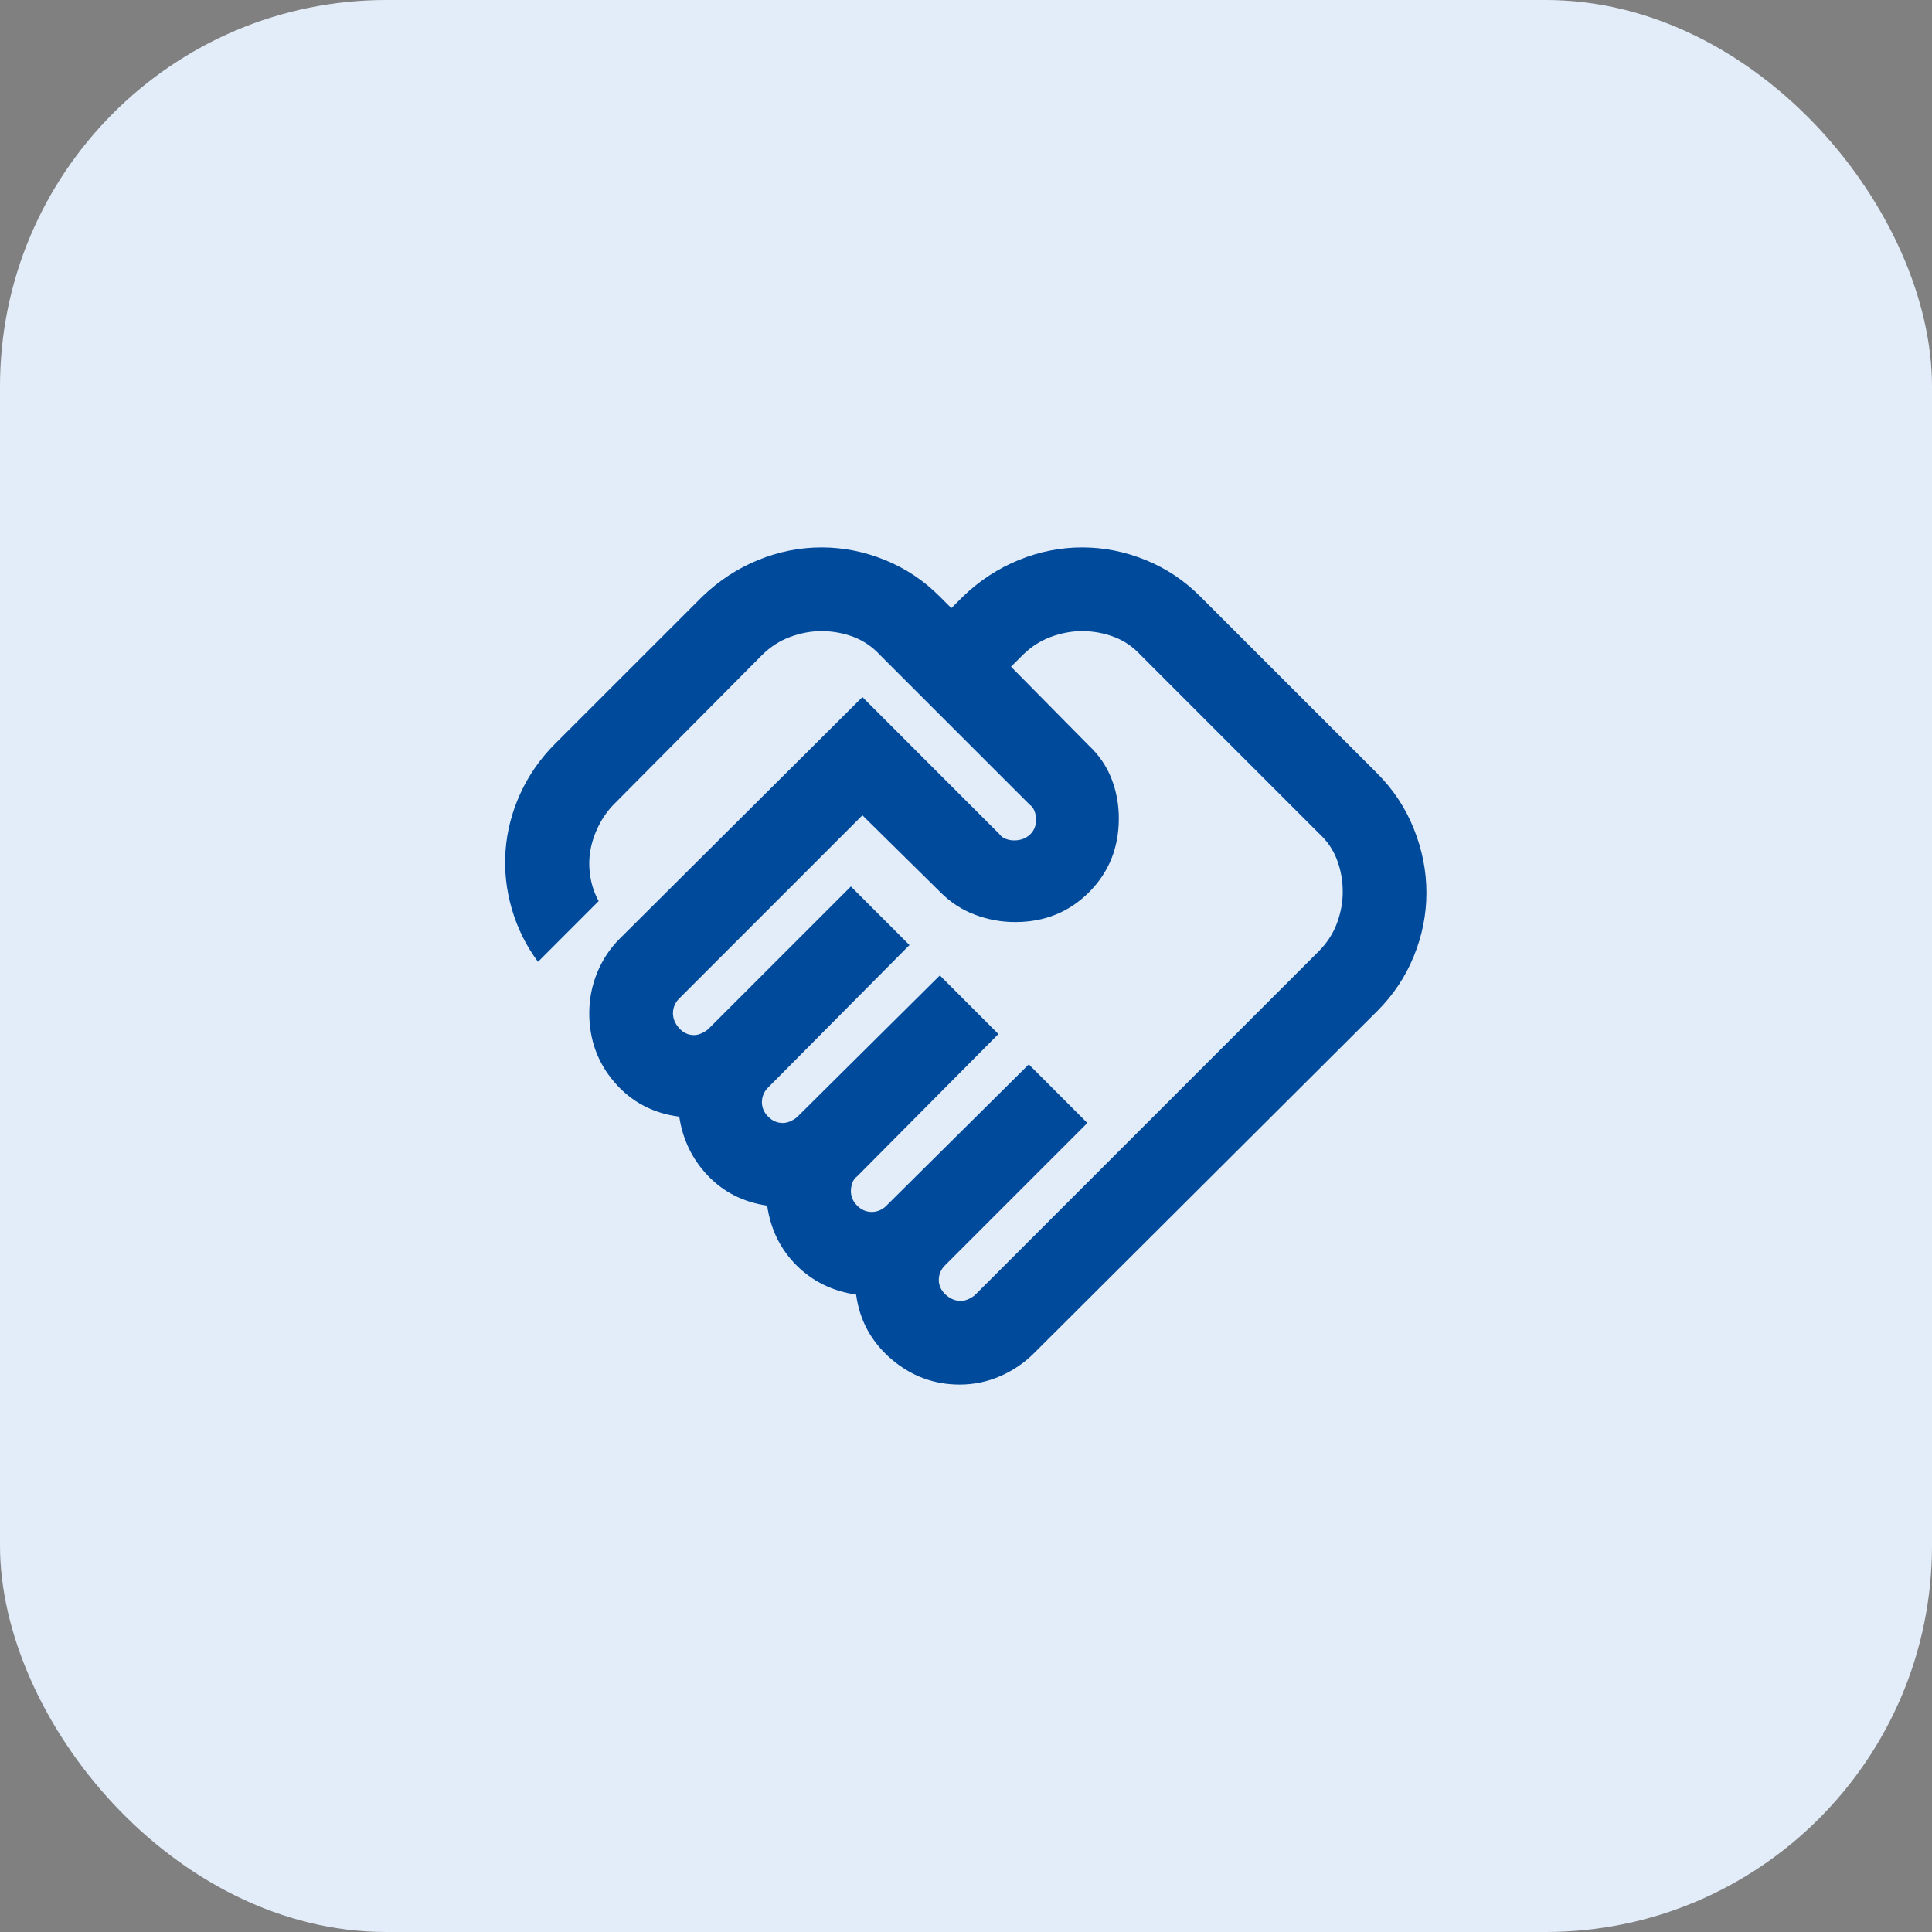 <svg width="50" height="50" viewBox="0 0 50 50" fill="none" xmlns="http://www.w3.org/2000/svg">
<rect x="0" y="0" width="50" height="50" fill="#808080" stroke="none"/>
<rect width="50" height="50" rx="10" fill="#E3EDF9"/>
<path d="M24.864 33.667C24.937 33.667 25.009 33.649 25.081 33.613C25.153 33.577 25.207 33.54 25.244 33.504L34.127 24.621C34.343 24.404 34.502 24.16 34.601 23.89C34.701 23.619 34.751 23.348 34.75 23.077C34.75 22.788 34.7 22.513 34.601 22.251C34.502 21.988 34.344 21.758 34.127 21.561L29.523 16.956C29.324 16.74 29.094 16.582 28.831 16.483C28.569 16.384 28.294 16.334 28.007 16.333C27.736 16.333 27.465 16.383 27.195 16.483C26.924 16.583 26.68 16.74 26.463 16.956L26.165 17.254L28.17 19.285C28.44 19.538 28.639 19.827 28.765 20.152C28.892 20.477 28.955 20.82 28.955 21.181C28.955 21.94 28.698 22.576 28.184 23.091C27.669 23.606 27.033 23.863 26.274 23.863C25.913 23.863 25.565 23.799 25.232 23.673C24.898 23.547 24.604 23.357 24.351 23.104L22.319 21.1L17.579 25.84C17.525 25.894 17.484 25.953 17.458 26.016C17.431 26.08 17.417 26.147 17.416 26.219C17.416 26.363 17.471 26.494 17.579 26.612C17.687 26.73 17.814 26.788 17.958 26.788C18.03 26.788 18.102 26.77 18.175 26.733C18.247 26.697 18.301 26.661 18.337 26.625L22.021 22.942L23.537 24.458L19.881 28.142C19.827 28.196 19.786 28.255 19.76 28.318C19.733 28.382 19.719 28.449 19.718 28.521C19.718 28.665 19.773 28.792 19.881 28.9C19.989 29.008 20.116 29.063 20.26 29.063C20.332 29.063 20.405 29.044 20.477 29.008C20.549 28.972 20.603 28.936 20.639 28.9L24.323 25.244L25.839 26.761L22.183 30.444C22.129 30.48 22.088 30.534 22.062 30.606C22.035 30.679 22.021 30.751 22.021 30.823C22.021 30.967 22.075 31.094 22.183 31.202C22.291 31.311 22.418 31.365 22.562 31.365C22.634 31.365 22.702 31.351 22.766 31.323C22.829 31.296 22.888 31.256 22.941 31.202L26.625 27.546L28.141 29.063L24.458 32.746C24.404 32.8 24.363 32.859 24.337 32.921C24.31 32.984 24.296 33.052 24.296 33.125C24.296 33.27 24.355 33.396 24.472 33.504C24.59 33.613 24.721 33.667 24.864 33.667ZM24.837 35.833C24.169 35.833 23.578 35.612 23.064 35.17C22.55 34.728 22.247 34.173 22.156 33.504C21.542 33.414 21.027 33.161 20.612 32.746C20.197 32.331 19.944 31.816 19.854 31.202C19.24 31.112 18.73 30.855 18.324 30.431C17.918 30.007 17.67 29.497 17.579 28.9C16.893 28.81 16.333 28.512 15.9 28.006C15.466 27.501 15.25 26.905 15.25 26.219C15.25 25.858 15.318 25.51 15.453 25.177C15.589 24.843 15.783 24.549 16.035 24.296L22.319 18.04L25.866 21.588C25.902 21.642 25.957 21.683 26.029 21.71C26.101 21.737 26.173 21.751 26.246 21.75C26.408 21.75 26.544 21.701 26.652 21.602C26.76 21.503 26.814 21.372 26.814 21.208C26.814 21.136 26.801 21.064 26.773 20.992C26.746 20.919 26.705 20.865 26.652 20.829L22.779 16.956C22.58 16.74 22.35 16.582 22.089 16.483C21.827 16.384 21.552 16.334 21.262 16.333C20.991 16.333 20.721 16.383 20.45 16.483C20.179 16.583 19.935 16.74 19.718 16.956L15.9 20.802C15.737 20.965 15.602 21.154 15.493 21.371C15.385 21.588 15.313 21.804 15.277 22.021C15.241 22.238 15.241 22.459 15.277 22.685C15.313 22.911 15.385 23.123 15.493 23.321L13.923 24.892C13.616 24.477 13.39 24.021 13.246 23.525C13.101 23.028 13.047 22.527 13.083 22.021C13.119 21.515 13.246 21.023 13.462 20.545C13.679 20.068 13.977 19.639 14.356 19.258L18.175 15.44C18.608 15.024 19.091 14.708 19.624 14.492C20.157 14.275 20.703 14.167 21.262 14.167C21.821 14.167 22.368 14.275 22.901 14.492C23.435 14.708 23.909 15.024 24.323 15.44L24.621 15.738L24.919 15.44C25.352 15.024 25.835 14.708 26.368 14.492C26.901 14.275 27.447 14.167 28.006 14.167C28.565 14.167 29.111 14.275 29.645 14.492C30.179 14.708 30.653 15.024 31.066 15.44L35.644 20.017C36.059 20.432 36.375 20.91 36.591 21.452C36.808 21.994 36.916 22.544 36.916 23.104C36.916 23.664 36.808 24.21 36.591 24.743C36.375 25.276 36.059 25.75 35.644 26.165L26.76 35.021C26.507 35.274 26.214 35.472 25.881 35.617C25.547 35.761 25.199 35.833 24.837 35.833Z" fill="#004A9C"/>
</svg>
